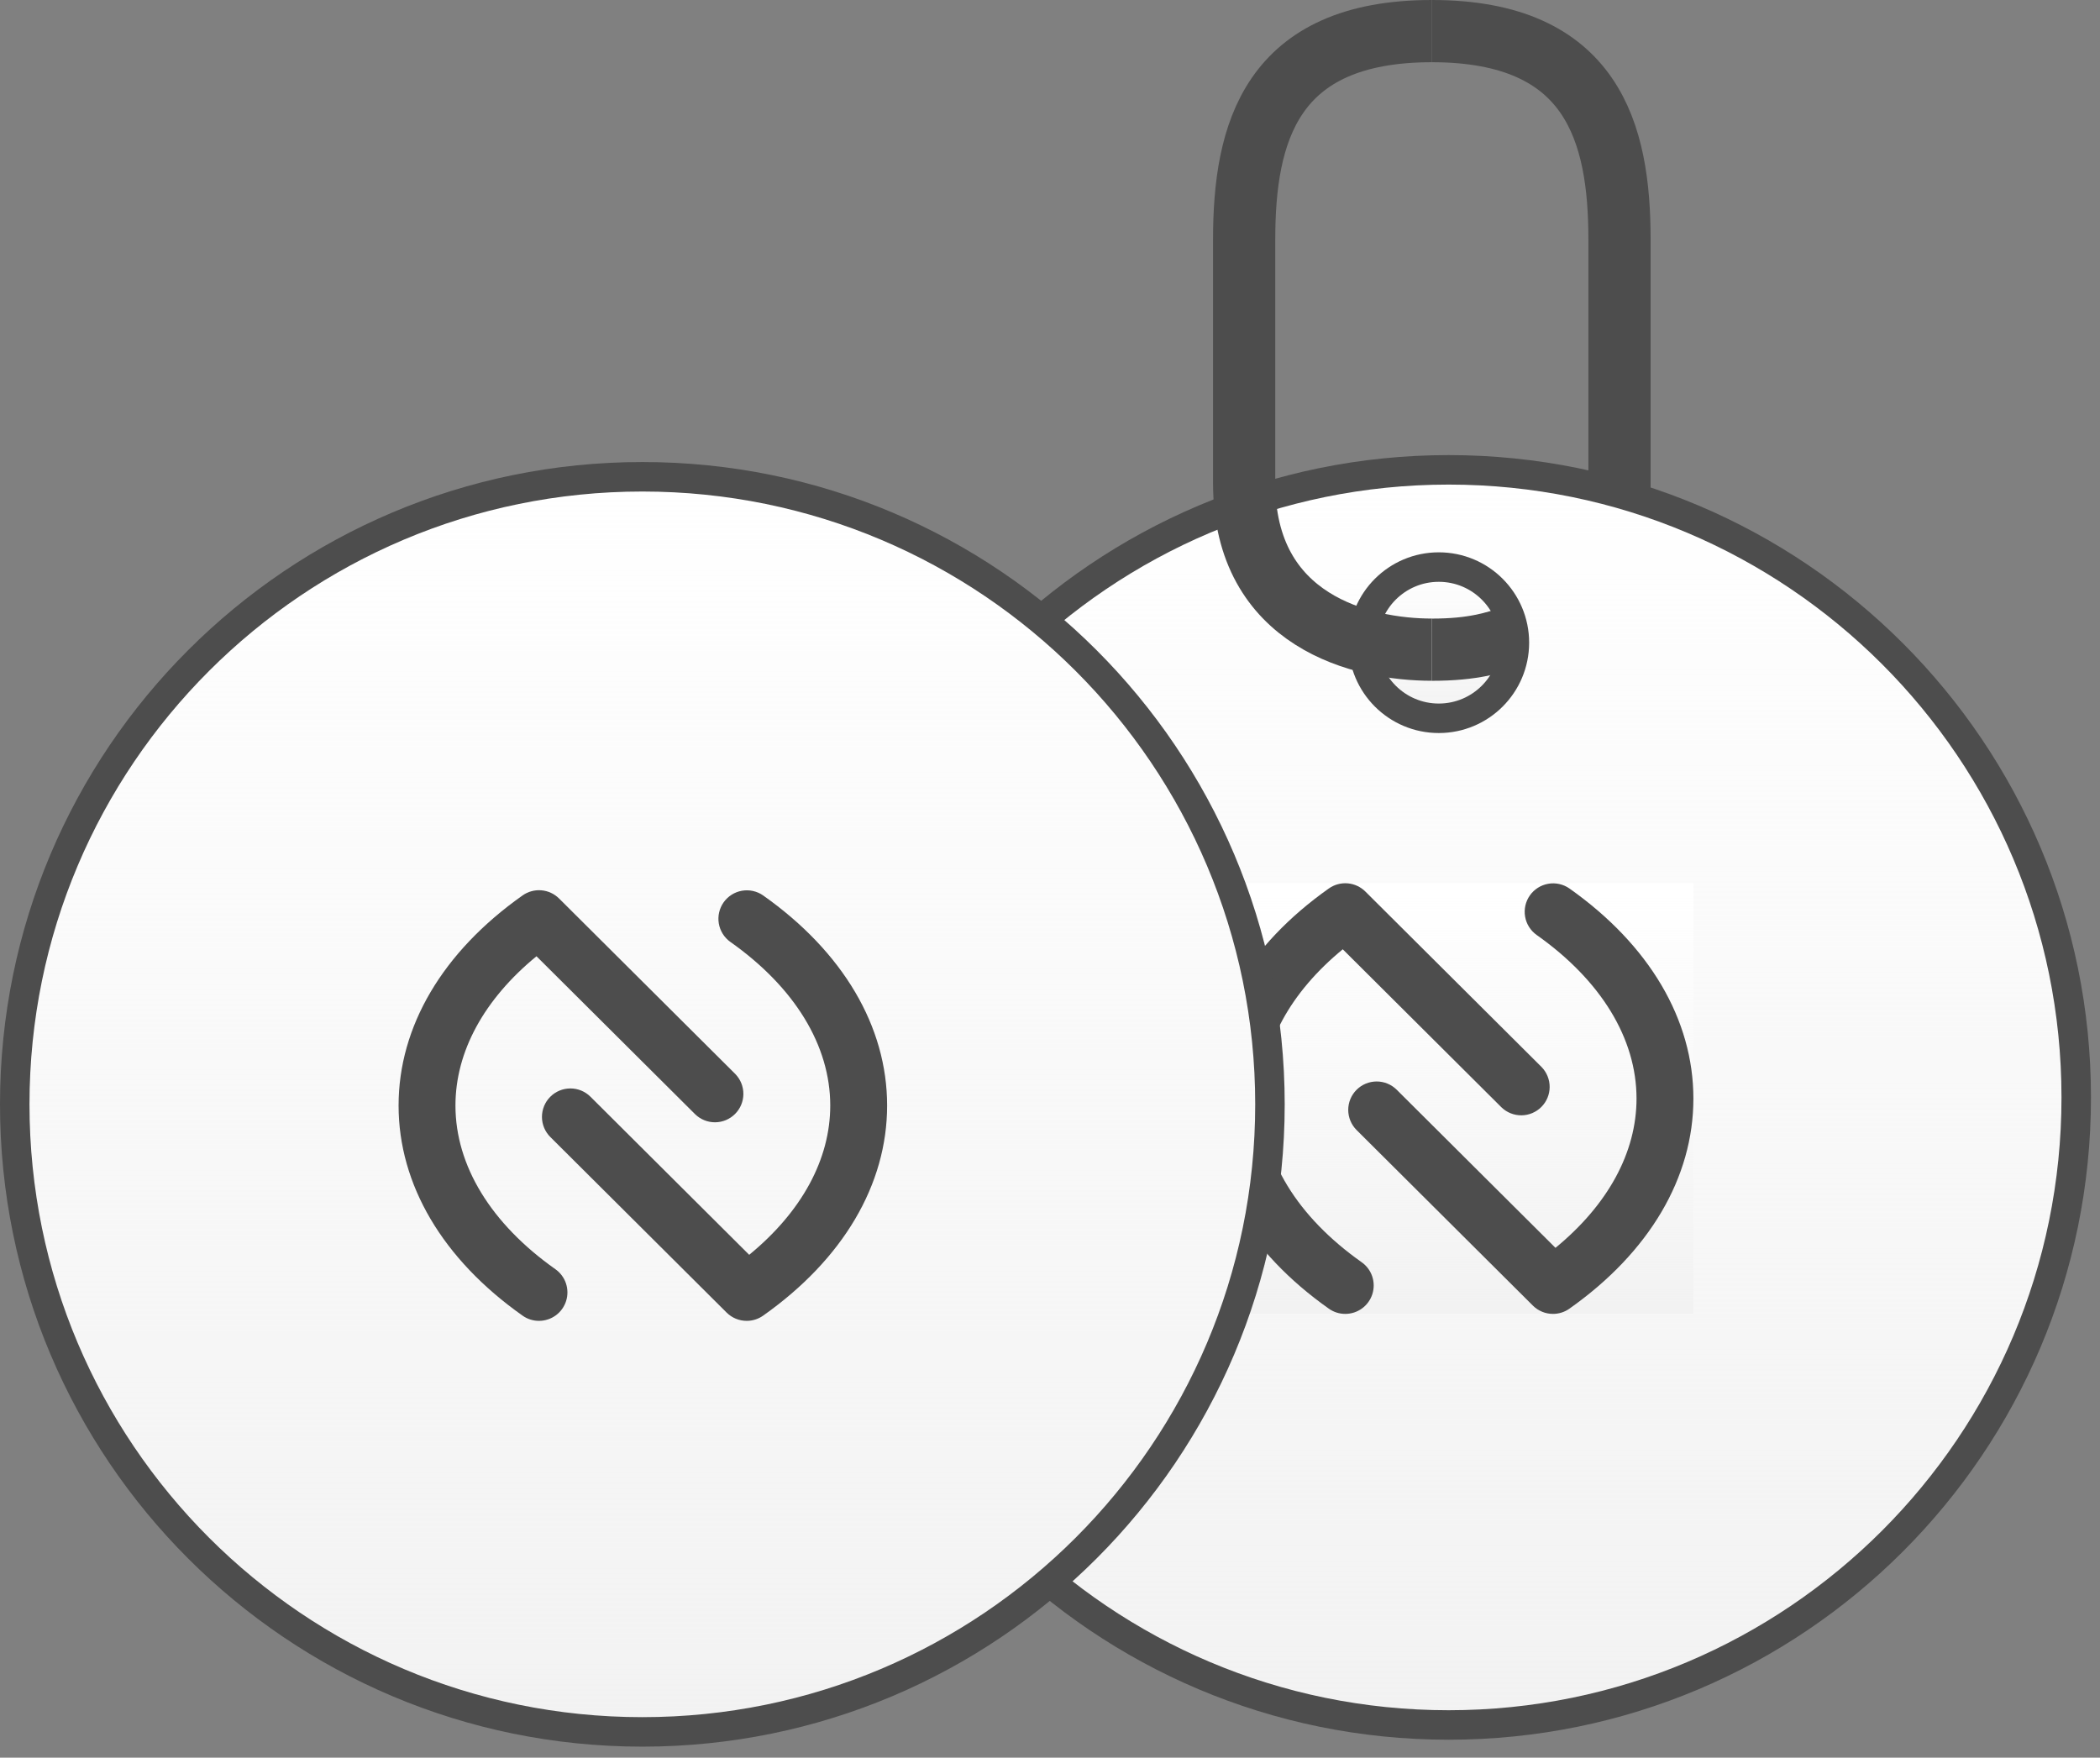 <?xml version="1.0" encoding="utf-8"?>
<svg xmlns="http://www.w3.org/2000/svg" fill="none" height="100%" overflow="visible" preserveAspectRatio="none" style="display: block;" viewBox="0 0 135 113" width="100%">
<rect x="0" y="0" width="135" height="113" fill="#808080" stroke="none"/>
<g id="Group 730">
<g id="Group 722">
<g id="Group 717">
<g id="Ellipse 47">
<path d="M93.126 30.206C115.409 30.206 133.472 48.27 133.472 70.552C133.472 92.835 115.409 110.899 93.126 110.899C70.844 110.899 52.78 92.835 52.78 70.552C52.78 48.27 70.844 30.206 93.126 30.206Z" fill="white"/>
<path d="M93.126 30.206C115.409 30.206 133.472 48.27 133.472 70.552C133.472 92.835 115.409 110.899 93.126 110.899C70.844 110.899 52.78 92.835 52.78 70.552C52.78 48.27 70.844 30.206 93.126 30.206Z" fill="url(#paint0_linear_0_2758)"/>
<path d="M93.126 30.206C115.409 30.206 133.472 48.27 133.472 70.552C133.472 92.835 115.409 110.899 93.126 110.899C70.844 110.899 52.78 92.835 52.78 70.552C52.78 48.27 70.844 30.206 93.126 30.206Z" stroke="#4D4D4D" stroke-width="1.896"/>
</g>
<g id="Ellipse 48">
<path d="M92.493 36.457C95.177 36.457 97.354 38.633 97.354 41.318C97.354 44.002 95.177 46.179 92.493 46.179C89.808 46.179 87.632 44.002 87.632 41.318C87.633 38.633 89.808 36.457 92.493 36.457Z" fill="white"/>
<path d="M92.493 36.457C95.177 36.457 97.354 38.633 97.354 41.318C97.354 44.002 95.177 46.179 92.493 46.179C89.808 46.179 87.632 44.002 87.632 41.318C87.633 38.633 89.808 36.457 92.493 36.457Z" fill="url(#paint1_linear_0_2758)"/>
<path d="M92.493 36.457C95.177 36.457 97.354 38.633 97.354 41.318C97.354 44.002 95.177 46.179 92.493 46.179C89.808 46.179 87.632 44.002 87.632 41.318C87.633 38.633 89.808 36.457 92.493 36.457Z" stroke="#4D4D4D" stroke-width="1.896"/>
</g>
<g clip-path="url(#clip0_0_2758)" id="nfc-logo-simplified 2">
<rect fill="white" height="27.687" transform="translate(77.455 56.784)" width="31.407"/>
<rect fill="url(#paint2_linear_0_2758)" height="27.687" transform="translate(77.455 56.784)" width="31.407"/>
<g id="Group 714">
<path d="M99.835 84.47C99.351 84.471 98.886 84.279 98.543 83.938L87.21 72.651C86.867 72.309 86.673 71.844 86.672 71.359C86.671 70.875 86.863 70.409 87.205 70.066C87.547 69.722 88.012 69.529 88.497 69.528C88.982 69.527 89.447 69.719 89.79 70.061L99.995 80.224C103.367 77.456 105.205 74.091 105.205 70.627C105.205 66.767 102.923 63.03 98.779 60.105C98.387 59.824 98.121 59.399 98.041 58.923C97.961 58.447 98.072 57.959 98.35 57.564C98.629 57.17 99.052 56.902 99.527 56.818C100.002 56.734 100.492 56.842 100.888 57.118C106.029 60.747 108.861 65.545 108.861 70.627C108.861 75.709 106.029 80.507 100.888 84.136C100.58 84.354 100.211 84.471 99.834 84.47" fill="#4D4D4D" id="Path 7392"/>
<path d="M86.48 84.47C86.103 84.471 85.735 84.354 85.428 84.136C80.286 80.507 77.455 75.709 77.455 70.627C77.455 65.545 80.286 60.748 85.428 57.118C85.779 56.87 86.207 56.754 86.636 56.79C87.065 56.827 87.467 57.013 87.772 57.316L99.106 68.603C99.439 68.948 99.624 69.409 99.621 69.888C99.618 70.368 99.427 70.826 99.088 71.166C98.75 71.506 98.292 71.699 97.813 71.704C97.334 71.709 96.871 71.526 96.526 71.194L86.32 61.03C82.949 63.798 81.111 67.162 81.111 70.627C81.111 74.487 83.393 78.224 87.536 81.149C87.853 81.373 88.091 81.692 88.214 82.06C88.338 82.428 88.341 82.826 88.224 83.196C88.106 83.566 87.874 83.889 87.56 84.118C87.247 84.347 86.868 84.471 86.48 84.47" fill="#4D4D4D" id="Path 7393"/>
</g>
</g>
</g>
<path d="M92.046 41.767C87.577 41.767 79.981 39.98 79.981 31.044C79.981 19.962 79.981 22.256 79.981 15.405C79.981 8.553 81.679 2 92.046 2" id="Vector 32" stroke="#4D4D4D" stroke-width="4"/>
<path d="M92.045 41.769C94.726 41.769 96.066 41.322 97.407 40.875" id="Vector 34" stroke="#4D4D4D" stroke-width="4"/>
<path d="M104.111 31.49C104.111 20.409 104.111 15.405 104.111 15.405C104.111 8.553 102.413 2 92.046 2" id="Vector 33" stroke="#4D4D4D" stroke-width="4"/>
</g>
<g id="Group 719">
<g id="Group 715">
<g id="Ellipse 47_2">
<path d="M41.294 30.652C63.577 30.652 81.64 48.715 81.64 70.998C81.64 93.28 63.577 111.344 41.294 111.344C19.011 111.344 0.948 93.28 0.948 70.998C0.948 48.715 19.012 30.652 41.294 30.652Z" fill="white"/>
<path d="M41.294 30.652C63.577 30.652 81.64 48.715 81.64 70.998C81.64 93.28 63.577 111.344 41.294 111.344C19.011 111.344 0.948 93.28 0.948 70.998C0.948 48.715 19.012 30.652 41.294 30.652Z" fill="url(#paint3_linear_0_2758)"/>
<path d="M41.294 30.652C63.577 30.652 81.64 48.715 81.64 70.998C81.64 93.28 63.577 111.344 41.294 111.344C19.011 111.344 0.948 93.28 0.948 70.998C0.948 48.715 19.012 30.652 41.294 30.652Z" stroke="#4D4D4D" stroke-width="1.896"/>
</g>
<g clip-path="url(#clip1_0_2758)" id="nfc-logo-simplified 2_2">
<g id="Group 714_2">
<path d="M48.003 84.918C47.519 84.919 47.054 84.727 46.711 84.386L35.378 73.099C35.035 72.757 34.841 72.292 34.84 71.807C34.84 71.323 35.031 70.857 35.373 70.514C35.715 70.17 36.18 69.977 36.665 69.976C37.15 69.975 37.615 70.166 37.959 70.509L48.163 80.672C51.535 77.904 53.373 74.539 53.373 71.075C53.373 67.215 51.091 63.478 46.947 60.553C46.555 60.272 46.29 59.847 46.209 59.371C46.129 58.895 46.24 58.407 46.518 58.012C46.797 57.618 47.219 57.35 47.695 57.266C48.17 57.182 48.66 57.29 49.056 57.566C54.197 61.195 57.029 65.993 57.029 71.075C57.029 76.157 54.197 80.955 49.056 84.584C48.748 84.802 48.38 84.919 48.002 84.918" fill="#4D4D4D" id="Path 7392_2"/>
<path d="M34.648 84.918C34.271 84.919 33.903 84.802 33.596 84.584C28.454 80.955 25.623 76.157 25.623 71.075C25.623 65.993 28.454 61.195 33.596 57.566C33.947 57.318 34.375 57.202 34.804 57.238C35.233 57.274 35.635 57.461 35.94 57.764L47.274 69.052C47.607 69.396 47.792 69.857 47.789 70.336C47.786 70.816 47.595 71.274 47.256 71.614C46.918 71.954 46.46 72.147 45.981 72.152C45.502 72.157 45.039 71.974 44.694 71.641L34.488 61.478C31.117 64.246 29.279 67.61 29.279 71.075C29.279 74.935 31.561 78.671 35.704 81.597C36.021 81.821 36.259 82.14 36.383 82.508C36.506 82.876 36.509 83.274 36.392 83.644C36.274 84.014 36.042 84.337 35.728 84.566C35.415 84.795 35.036 84.918 34.648 84.918" fill="#4D4D4D" id="Path 7393_2"/>
</g>
</g>
</g>
</g>
</g>
<defs>
<linearGradient gradientUnits="userSpaceOnUse" id="paint0_linear_0_2758" x1="93.126" x2="93.126" y1="29.258" y2="111.846">
<stop stop-color="#F2F2F2" stop-opacity="0"/>
<stop offset="1" stop-color="#F2F2F2"/>
</linearGradient>
<linearGradient gradientUnits="userSpaceOnUse" id="paint1_linear_0_2758" x1="92.493" x2="92.493" y1="35.509" y2="47.126">
<stop stop-color="#F2F2F2" stop-opacity="0"/>
<stop offset="1" stop-color="#F2F2F2"/>
</linearGradient>
<linearGradient gradientUnits="userSpaceOnUse" id="paint2_linear_0_2758" x1="15.703" x2="15.703" y1="0" y2="27.687">
<stop stop-color="#F2F2F2" stop-opacity="0"/>
<stop offset="1" stop-color="#F2F2F2"/>
</linearGradient>
<linearGradient gradientUnits="userSpaceOnUse" id="paint3_linear_0_2758" x1="41.294" x2="41.294" y1="29.704" y2="112.292">
<stop stop-color="#F2F2F2" stop-opacity="0"/>
<stop offset="1" stop-color="#F2F2F2"/>
</linearGradient>
<clipPath id="clip0_0_2758">
<rect fill="white" height="27.687" transform="translate(77.455 56.784)" width="31.407"/>
</clipPath>
<clipPath id="clip1_0_2758">
<rect fill="white" height="27.687" transform="translate(25.623 57.232)" width="31.407"/>
</clipPath>
</defs>
</svg>